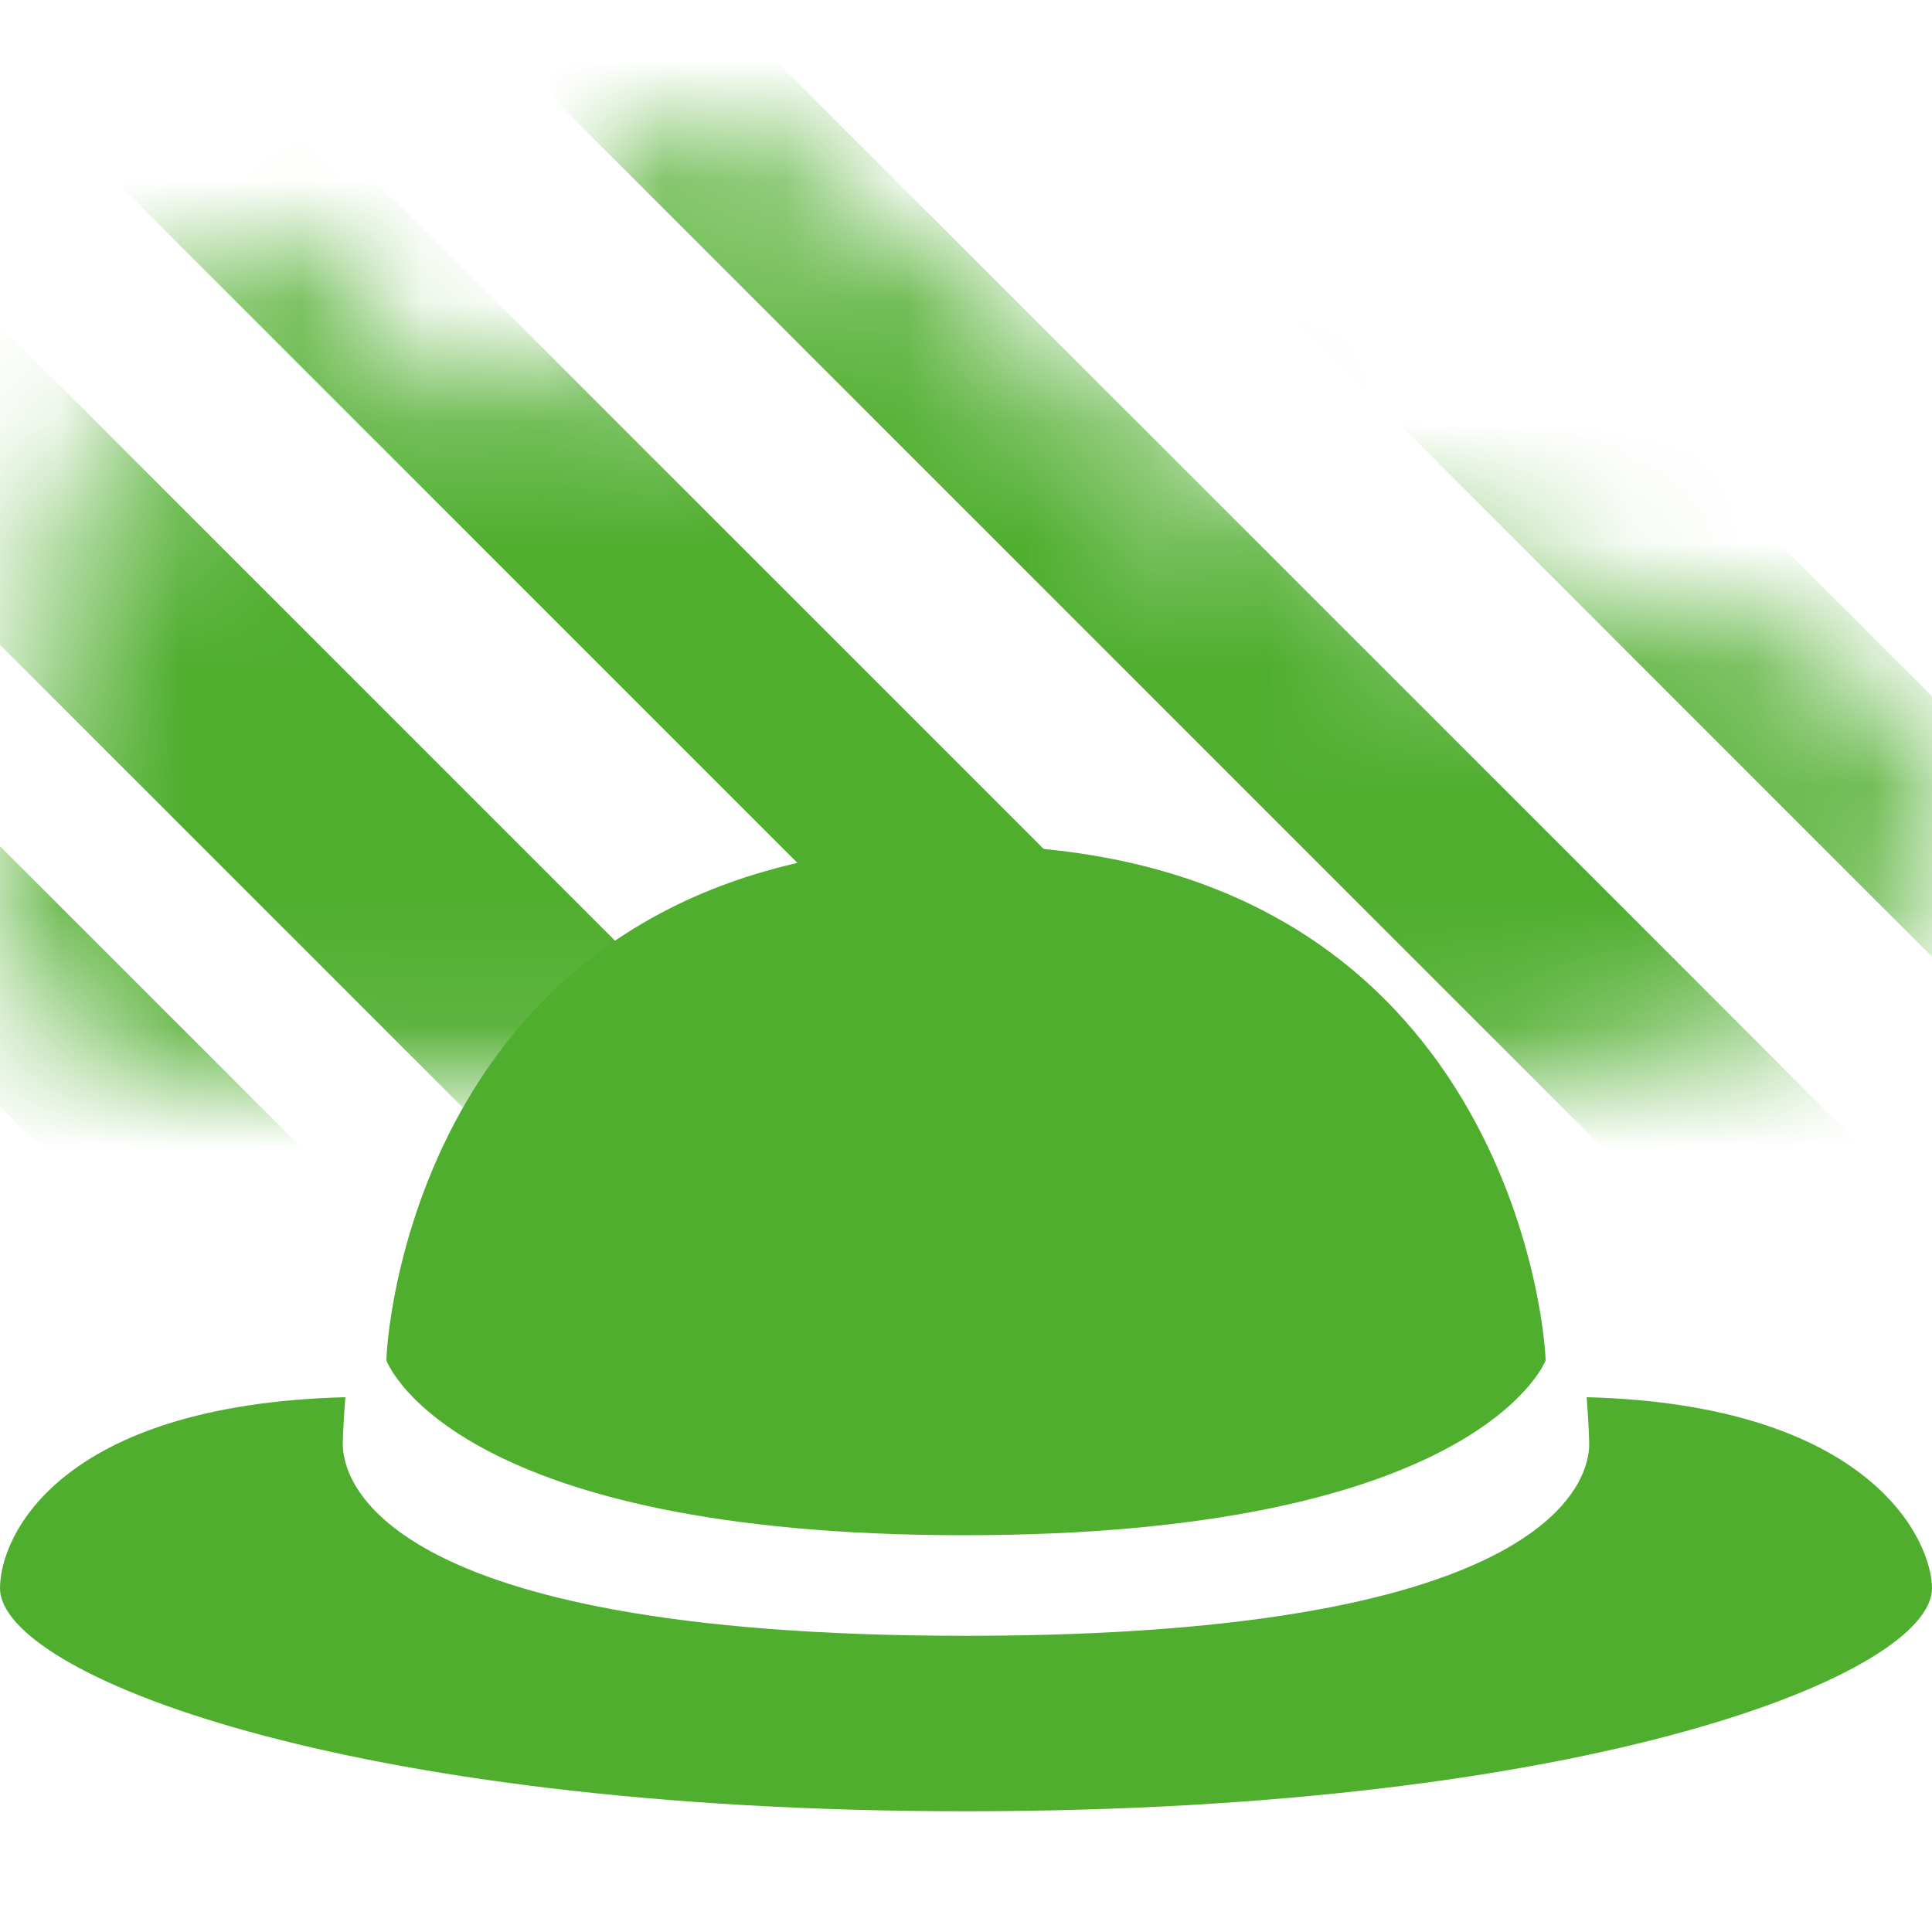 <?xml version="1.0" encoding="UTF-8"?> <svg xmlns="http://www.w3.org/2000/svg" width="16" height="16" viewBox="0 0 16 16" fill="none"> <path d="M16 13.153C16 12.767 15.505 11.633 13.14 11.571C13.159 11.808 13.161 11.953 13.161 11.962C13.161 12.226 12.912 13.547 8 13.547C3.088 13.547 2.839 12.226 2.839 11.962C2.839 11.953 2.841 11.808 2.86 11.571C0.499 11.633 0 12.714 0 13.153C0 13.857 2.829 15 8 15C13.192 15 16 13.857 16 13.153Z" fill="#50AE2F"></path> <path d="M7.984 12.714C12.148 12.714 12.773 11.335 12.8 11.267C12.795 10.941 12.421 7 7.984 7C3.548 7 3.205 10.94 3.2 11.267C3.227 11.335 3.821 12.714 7.984 12.714Z" fill="#50AE2F"></path> <mask id="mask0" mask-type="alpha" maskUnits="userSpaceOnUse" x="0" y="1" width="16" height="8"> <path d="M11.817 4.533C10.485 4.243 9.002 3.135 7.805 2.248C6.894 1.566 6.237 1.088 5.748 1.003C5.613 0.986 5.478 1.037 5.394 1.14C5.006 1.617 5.158 2.367 5.293 2.776C5.074 2.913 4.669 3.083 4.046 3.083C3.456 3.083 3.186 2.811 2.883 2.504C2.697 2.299 2.495 2.094 2.225 1.975C2.158 1.941 2.073 1.924 1.989 1.941C1.214 2.094 0.337 4.686 0.287 6.05C0.287 6.101 0.27 6.153 0.236 6.187C0.017 6.494 0.017 6.766 0 7.261C0 7.721 0.169 8.147 0.489 8.488C0.809 8.812 1.247 9 1.686 9H12.103C14.177 9 15.862 8.147 15.947 7.073C15.947 7.005 15.963 6.954 15.963 6.903C16.166 5.812 15.626 5.368 11.817 4.533ZM2.09 2.759C2.175 2.828 2.259 2.93 2.36 3.015C2.714 3.373 3.135 3.834 4.046 3.834C5.344 3.834 5.984 3.203 6.001 3.169C6.102 3.066 6.136 2.896 6.068 2.742C5.967 2.504 5.849 2.112 5.883 1.839C6.254 2.026 6.81 2.435 7.35 2.845C8.597 3.765 10.148 4.925 11.648 5.249C13.957 5.76 15.125 6.459 15.429 6.714C15.429 7.857 14.07 8.429 13.143 8.429H2.286C1.493 8.429 1.062 8.642 0.775 8.233C0.775 8.233 0.236 7.465 0.236 7.448C0.287 6.204 1.753 3.203 2.09 2.759ZM12.137 8.233H1.719C1.467 8.233 1.231 8.13 1.045 7.943C0.86 7.755 0.759 7.517 0.759 7.261C0.759 7.056 0.759 6.937 0.775 6.852C1.146 7.176 1.719 7.448 2.663 7.448H12.845C13.772 7.448 14.446 7.397 15.222 7.124C15.036 7.568 13.974 8.233 12.137 8.233Z" fill="#50AE2F"></path> <path d="M2.09 2.759C2.175 2.828 2.259 2.93 2.36 3.015C2.714 3.373 3.135 3.834 4.046 3.834C5.344 3.834 5.984 3.203 6.001 3.169C6.102 3.066 6.136 2.896 6.068 2.742C5.967 2.504 5.849 2.112 5.883 1.839C6.254 2.026 6.81 2.435 7.35 2.845C8.597 3.765 10.148 4.925 11.648 5.249C13.957 5.76 15.125 6.459 15.429 6.714C15.429 7.857 14.07 8.429 13.143 8.429H2.286C1.493 8.429 1.062 8.642 0.775 8.233C0.775 8.233 0.236 7.465 0.236 7.448C0.287 6.204 1.753 3.203 2.09 2.759Z" fill="#50AE2F"></path> </mask> <g mask="url(#mask0)"> <path d="M-6.857 2.305L-5.78 1.228L10.383 17.39L9.305 18.468L-6.857 2.305Z" fill="#50AE2F"></path> <path d="M-4.946 0.394L-3.624 -0.927L12.538 15.235L11.217 16.557L-4.946 0.394Z" fill="#50AE2F"></path> <path d="M-2.547 -2.005L-1.47 -3.082L14.693 13.08L13.615 14.158L-2.547 -2.005Z" fill="#50AE2F"></path> <path d="M-0.392 -4.16L0.685 -5.237L16.848 10.925L15.77 12.003L-0.392 -4.16Z" fill="#50AE2F"></path> <path d="M1.763 -6.315L2.84 -7.392L19.003 8.77L17.925 9.848L1.763 -6.315Z" fill="#50AE2F"></path> <path d="M3.918 -8.47L4.995 -9.547L21.158 6.615L20.08 7.693L3.918 -8.47Z" fill="#50AE2F"></path> <path d="M6.073 -10.625L7.15 -11.702L23.313 4.46L22.235 5.538L6.073 -10.625Z" fill="#50AE2F"></path> <path d="M8.228 -12.78L9.305 -13.857L25.468 2.305L24.39 3.383L8.228 -12.78Z" fill="#50AE2F"></path> </g> </svg> 